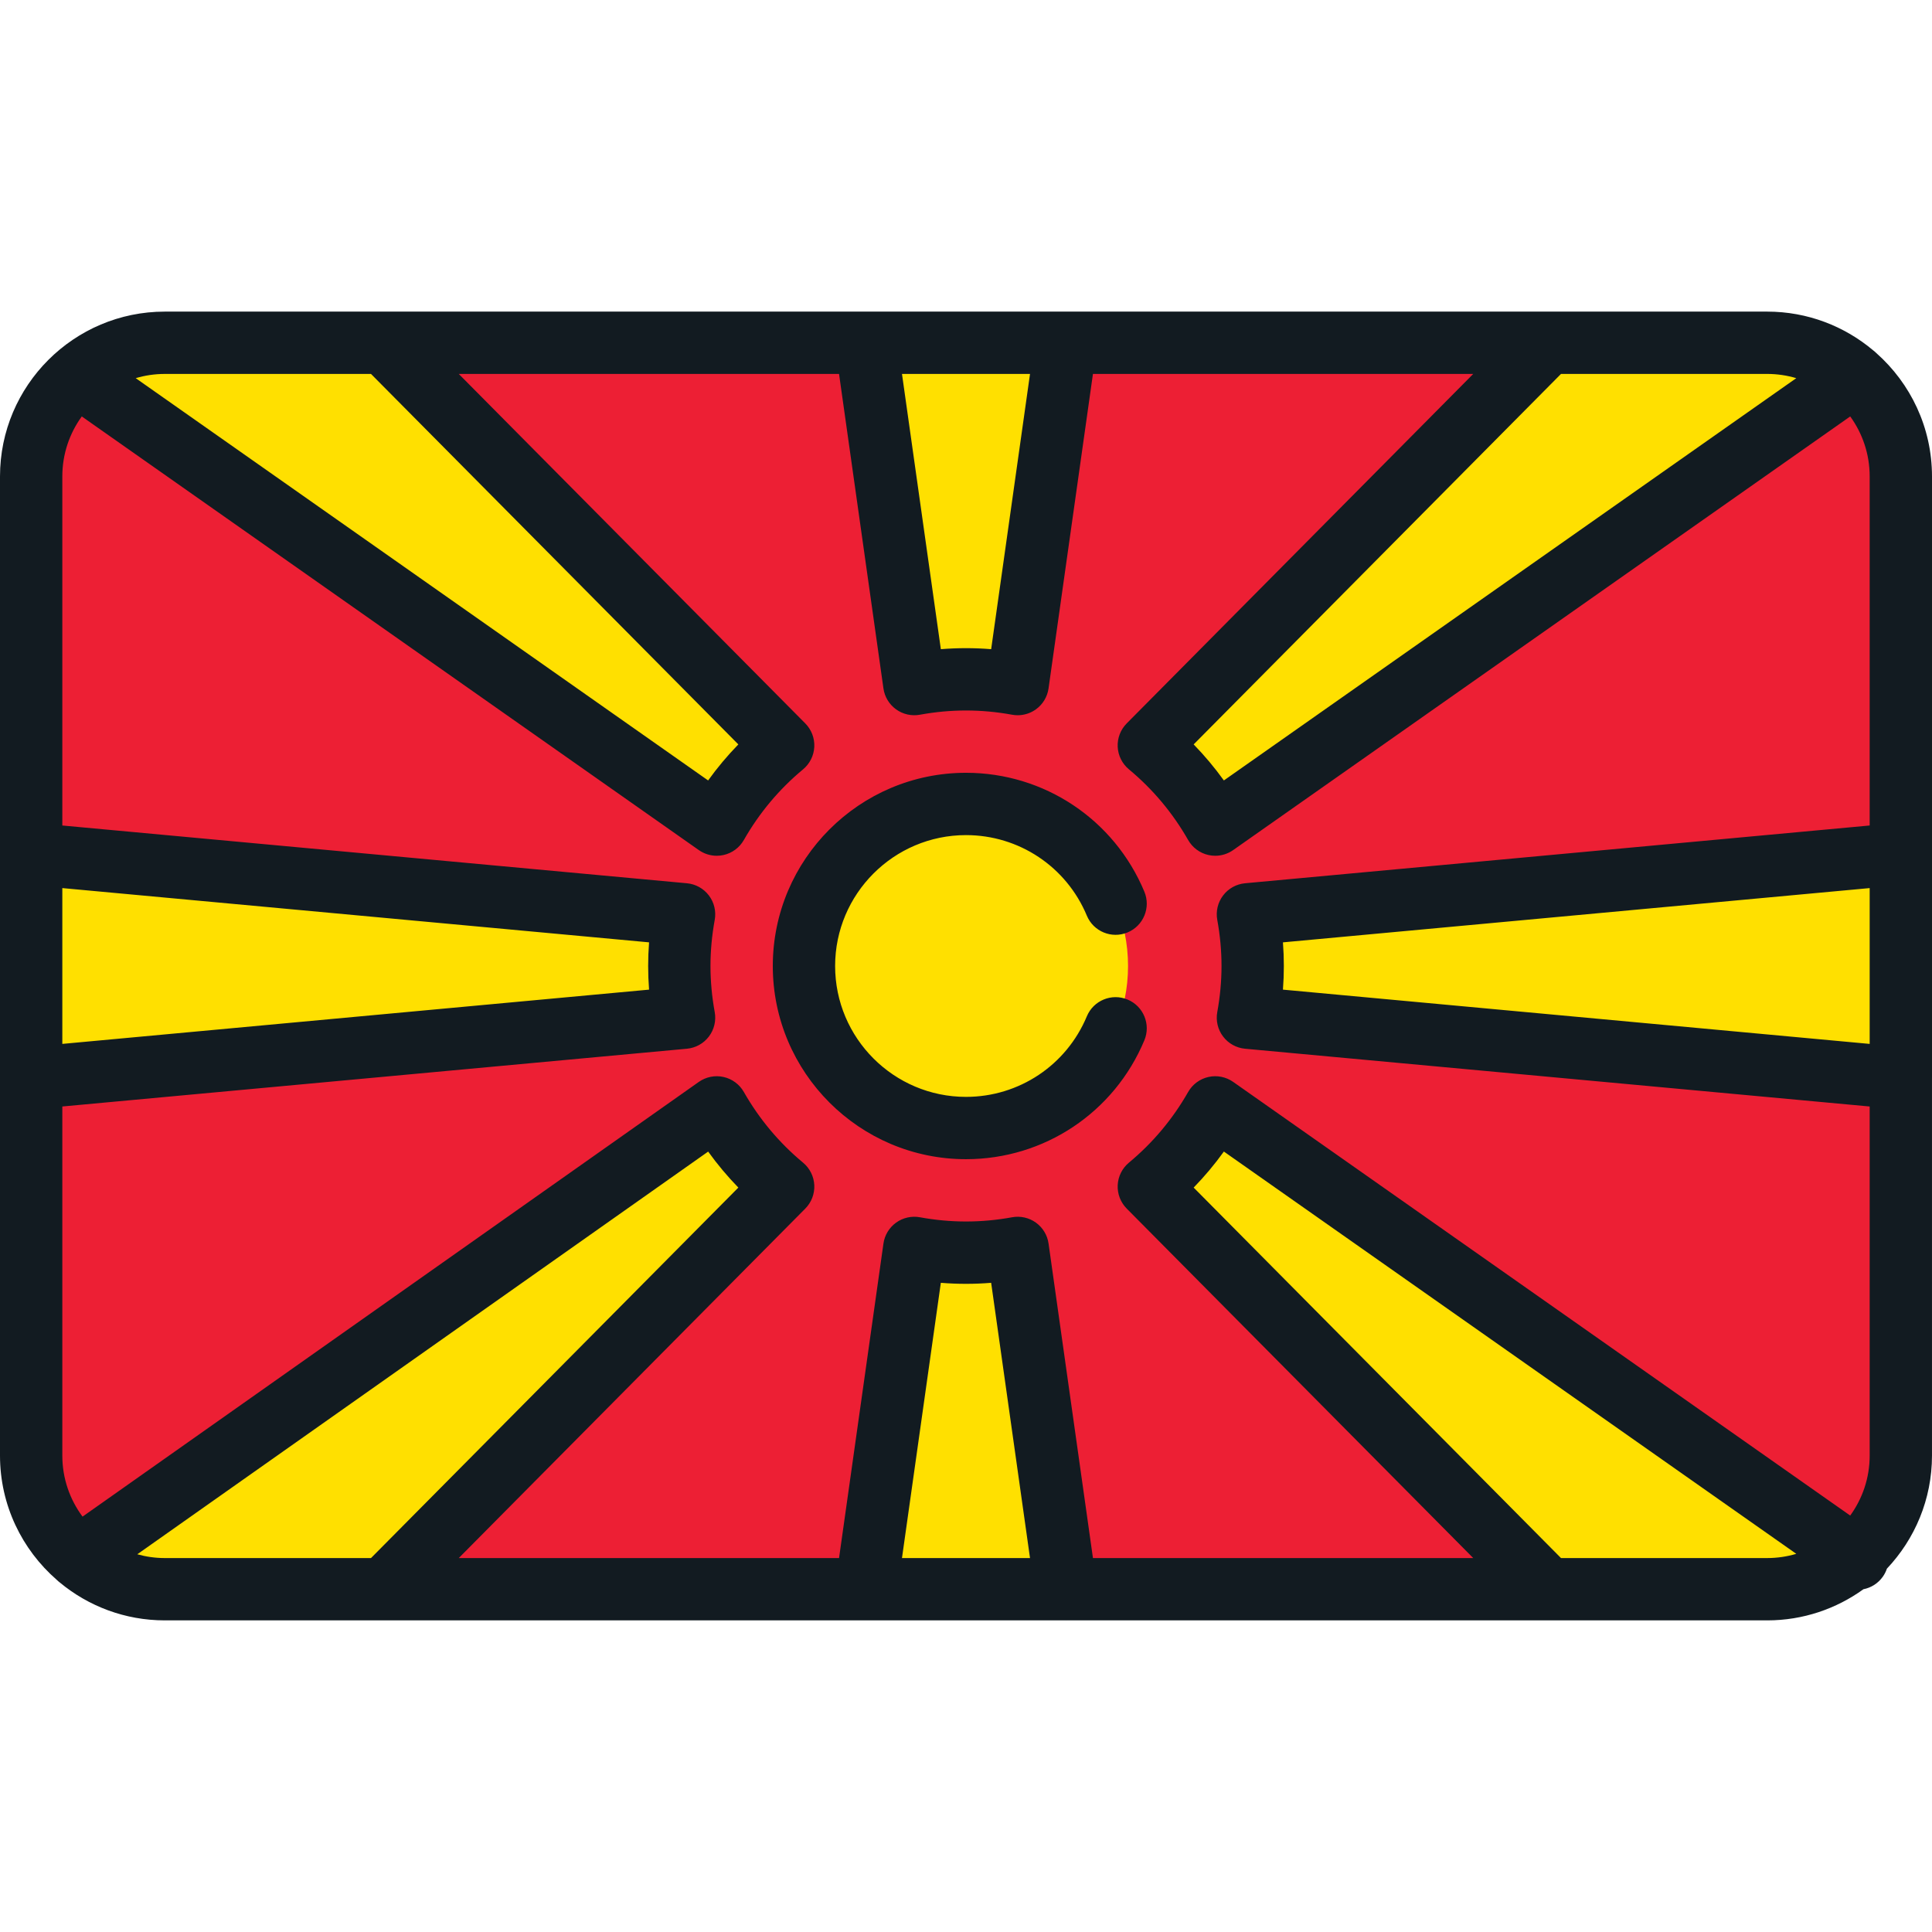 <?xml version="1.0" encoding="iso-8859-1"?>
<!-- Uploaded to: SVG Repo, www.svgrepo.com, Generator: SVG Repo Mixer Tools -->
<svg height="800px" width="800px" version="1.1" id="Layer_1" xmlns="http://www.w3.org/2000/svg" xmlns:xlink="http://www.w3.org/1999/xlink" 
	 viewBox="0 0 512 512" xml:space="preserve">
<path style="fill:#ED1F34;" d="M465.204,90.838H46.796c-21.284,0-38.538,17.254-38.538,38.538v253.247
	c0,21.284,17.254,38.538,38.538,38.538h418.409c21.284,0,38.538-17.254,38.538-38.538V129.375
	C503.742,108.091,486.488,90.838,465.204,90.838z"/>
<g>
	<path style="fill:#FFE000;" d="M189.95,293.47L20.528,412.537c6.209,5.369,14.295,8.624,23.148,8.624h58.083l105.788-106.691
		C200.487,308.608,194.517,301.489,189.95,293.47z"/>
	<path style="fill:#FFE000;" d="M180.026,255.999c0-4.68,0.447-9.253,1.262-13.701L8.258,226.294v59.407l173.03-16.003
		C180.474,265.251,180.026,260.677,180.026,255.999z"/>
	<path style="fill:#FFE000;" d="M189.95,218.527c4.567-8.019,10.537-15.14,17.597-21L101.759,90.838H43.676
		c-8.852,0-16.939,3.255-23.148,8.624L189.95,218.527z"/>
	<path style="fill:#FFE000;" d="M256,180.025c4.68,0,9.253,0.447,13.701,1.261l12.77-90.448H229.53l12.769,90.448
		C246.747,180.472,251.32,180.025,256,180.025z"/>
	<path style="fill:#FFE000;" d="M331.974,255.999c0,4.68-0.448,9.253-1.262,13.701l173.03,16.003v-59.407l-173.03,16.003
		C331.527,246.745,331.974,251.319,331.974,255.999z"/>
	<path style="fill:#FFE000;" d="M322.05,218.527L491.472,99.46c-6.209-5.369-14.295-8.624-23.148-8.624h-58.083L304.453,197.527
		C311.513,203.388,317.483,210.508,322.05,218.527z"/>
	<path style="fill:#FFE000;" d="M256,331.973c-4.68,0-9.253-0.447-13.701-1.261L229.53,421.16h52.941l-12.769-90.448
		C265.253,331.525,260.68,331.973,256,331.973z"/>
	<path style="fill:#FFE000;" d="M322.05,293.47c-4.567,8.019-10.537,15.14-17.597,21L410.241,421.16h58.083
		c8.852,0,16.939-3.255,23.148-8.624L322.05,293.47z"/>
	<circle style="fill:#FFE000;" cx="256" cy="255.999" r="42.942"/>
</g>
<path style="fill:#121B21;" d="M512,285.612v-59.228c0-0.004,0-0.009,0-0.013V126.256c0-12.992-5.708-24.67-14.741-32.677
	c-0.263-0.26-0.538-0.5-0.829-0.718c-7.602-6.408-17.408-10.281-28.106-10.281H43.676C19.593,82.58,0,102.172,0,126.255V226.37
	c0,0.004,0,0.009,0,0.013v59.228c0,0.004,0,0.009,0,0.013V385.74c0,13.126,5.829,24.91,15.024,32.922
	c0.264,0.26,0.541,0.502,0.831,0.72c7.561,6.266,17.258,10.036,27.821,10.036h238.76c0.008,0,0.015,0.001,0.023,0.001
	c0.005,0,0.01-0.001,0.015-0.001h185.848c9.515,0,18.323-3.068,25.504-8.254c2.013-0.397,3.885-1.535,5.157-3.346
	c0.467-0.664,0.816-1.374,1.064-2.105c7.399-7.828,11.95-18.375,11.95-29.97V285.628C512,285.622,512,285.617,512,285.612z
	 M495.484,385.742c0,5.933-1.918,11.424-5.159,15.896L326.799,286.713c-1.903-1.337-4.282-1.811-6.552-1.303
	c-2.27,0.508-4.22,1.95-5.372,3.972c-4.088,7.178-9.369,13.48-15.697,18.733c-1.783,1.48-2.862,3.64-2.974,5.955
	c-0.112,2.314,0.753,4.568,2.385,6.214l91.835,92.618H289.645l-11.766-83.345c-0.314-2.226-1.523-4.228-3.346-5.544
	c-1.823-1.315-4.105-1.83-6.317-1.425c-8.169,1.494-16.261,1.494-24.43,0c-2.213-0.404-4.493,0.11-6.317,1.425
	c-1.823,1.315-3.032,3.318-3.347,5.544l-11.766,83.345H121.576l91.835-92.618c1.631-1.645,2.497-3.9,2.384-6.214
	c-0.112-2.314-1.191-4.475-2.974-5.955c-6.327-5.252-11.609-11.555-15.697-18.733c-1.153-2.024-3.106-3.466-5.379-3.973
	c-2.272-0.508-4.653-0.031-6.557,1.311l-163.313,115.2c-3.365-4.522-5.36-10.121-5.36-16.179v-92.51l165.531-15.309
	c2.307-0.214,4.419-1.386,5.819-3.233c1.399-1.846,1.96-4.196,1.543-6.475c-0.748-4.087-1.126-8.198-1.126-12.215
	c0-4.018,0.379-8.128,1.126-12.215c0.417-2.279-0.143-4.629-1.543-6.475c-1.401-1.847-3.512-3.019-5.819-3.233l-165.531-15.31
	v-92.51c0-5.933,1.917-11.423,5.157-15.895l163.527,114.925c1.403,0.985,3.063,1.502,4.749,1.502c0.602,0,1.207-0.066,1.805-0.199
	c2.27-0.508,4.22-1.95,5.371-3.972c4.087-7.178,9.369-13.479,15.696-18.731c1.783-1.48,2.862-3.64,2.974-5.955
	c0.112-2.314-0.753-4.568-2.384-6.214l-91.835-92.619h100.779l11.766,83.345c0.314,2.226,1.523,4.228,3.346,5.544
	c1.824,1.315,4.105,1.831,6.316,1.425c8.175-1.494,16.256-1.494,24.431,0c0.493,0.09,0.991,0.135,1.485,0.135
	c1.721,0,3.413-0.538,4.83-1.56c1.823-1.315,3.032-3.318,3.346-5.544l11.768-83.345h100.779l-91.835,92.618
	c-1.631,1.645-2.497,3.9-2.385,6.214c0.112,2.314,1.191,4.475,2.974,5.955c6.327,5.252,11.609,11.555,15.697,18.733
	c1.152,2.022,3.102,3.464,5.372,3.972c0.597,0.134,1.201,0.199,1.804,0.199c1.685,0,3.346-0.516,4.749-1.502L490.326,110.36
	c3.24,4.473,5.157,9.963,5.157,15.895v92.51l-165.531,15.309c-2.308,0.214-4.42,1.386-5.819,3.234
	c-1.401,1.846-1.96,4.196-1.543,6.477c0.748,4.084,1.126,8.193,1.126,12.214c0,4.021-0.379,8.13-1.126,12.214
	c-0.417,2.279,0.142,4.63,1.543,6.477c1.399,1.846,3.511,3.02,5.819,3.234l165.531,15.308V385.742z M272.964,412.902h-33.93
	l10.298-72.943c4.466,0.362,8.868,0.362,13.333,0L272.964,412.902z M16.516,235.352l155.493,14.38
	c-0.161,2.099-0.241,4.191-0.241,6.266c0,2.076,0.08,4.168,0.241,6.266L16.516,276.645V235.352z M239.036,99.096h33.93
	l-10.298,72.943c-4.467-0.362-8.867-0.362-13.333,0L239.036,99.096z M339.992,262.264c0.16-2.099,0.24-4.191,0.24-6.266
	c0-2.076-0.08-4.168-0.24-6.266l155.492-14.38v41.293L339.992,262.264z M476.034,100.217L324.339,206.826
	c-2.433-3.38-5.106-6.569-8.007-9.55l97.35-98.181h54.642C471.003,99.096,473.588,99.491,476.034,100.217z M98.317,99.096
	l97.35,98.18c-2.901,2.981-5.575,6.169-8.006,9.55L35.966,100.217c2.447-0.726,5.032-1.121,7.711-1.121H98.317z M36.384,411.899
	l151.286-106.716c2.43,3.377,5.101,6.56,7.998,9.539l-97.35,98.181H43.676C41.149,412.902,38.706,412.548,36.384,411.899z
	 M413.683,412.902l-97.35-98.18c2.901-2.981,5.575-6.169,8.007-9.55l151.694,106.609c-2.445,0.726-5.032,1.121-7.71,1.121h-54.641
	V412.902z M221.316,255.999c0,19.125,15.559,34.684,34.684,34.684c14.045,0,26.615-8.379,32.024-21.347
	c1.755-4.209,6.59-6.198,10.8-4.443c4.209,1.755,6.198,6.591,4.443,10.8c-7.982,19.138-26.536,31.505-47.267,31.505
	c-28.232,0-51.2-22.968-51.2-51.2s22.968-51.2,51.2-51.2c20.731,0,39.285,12.366,47.267,31.505c1.756,4.209-0.233,9.045-4.443,10.8
	c-4.208,1.754-9.045-0.233-10.8-4.443c-5.408-12.968-17.978-21.347-32.024-21.347C236.875,221.315,221.316,236.873,221.316,255.999z
	"/>
</svg>
